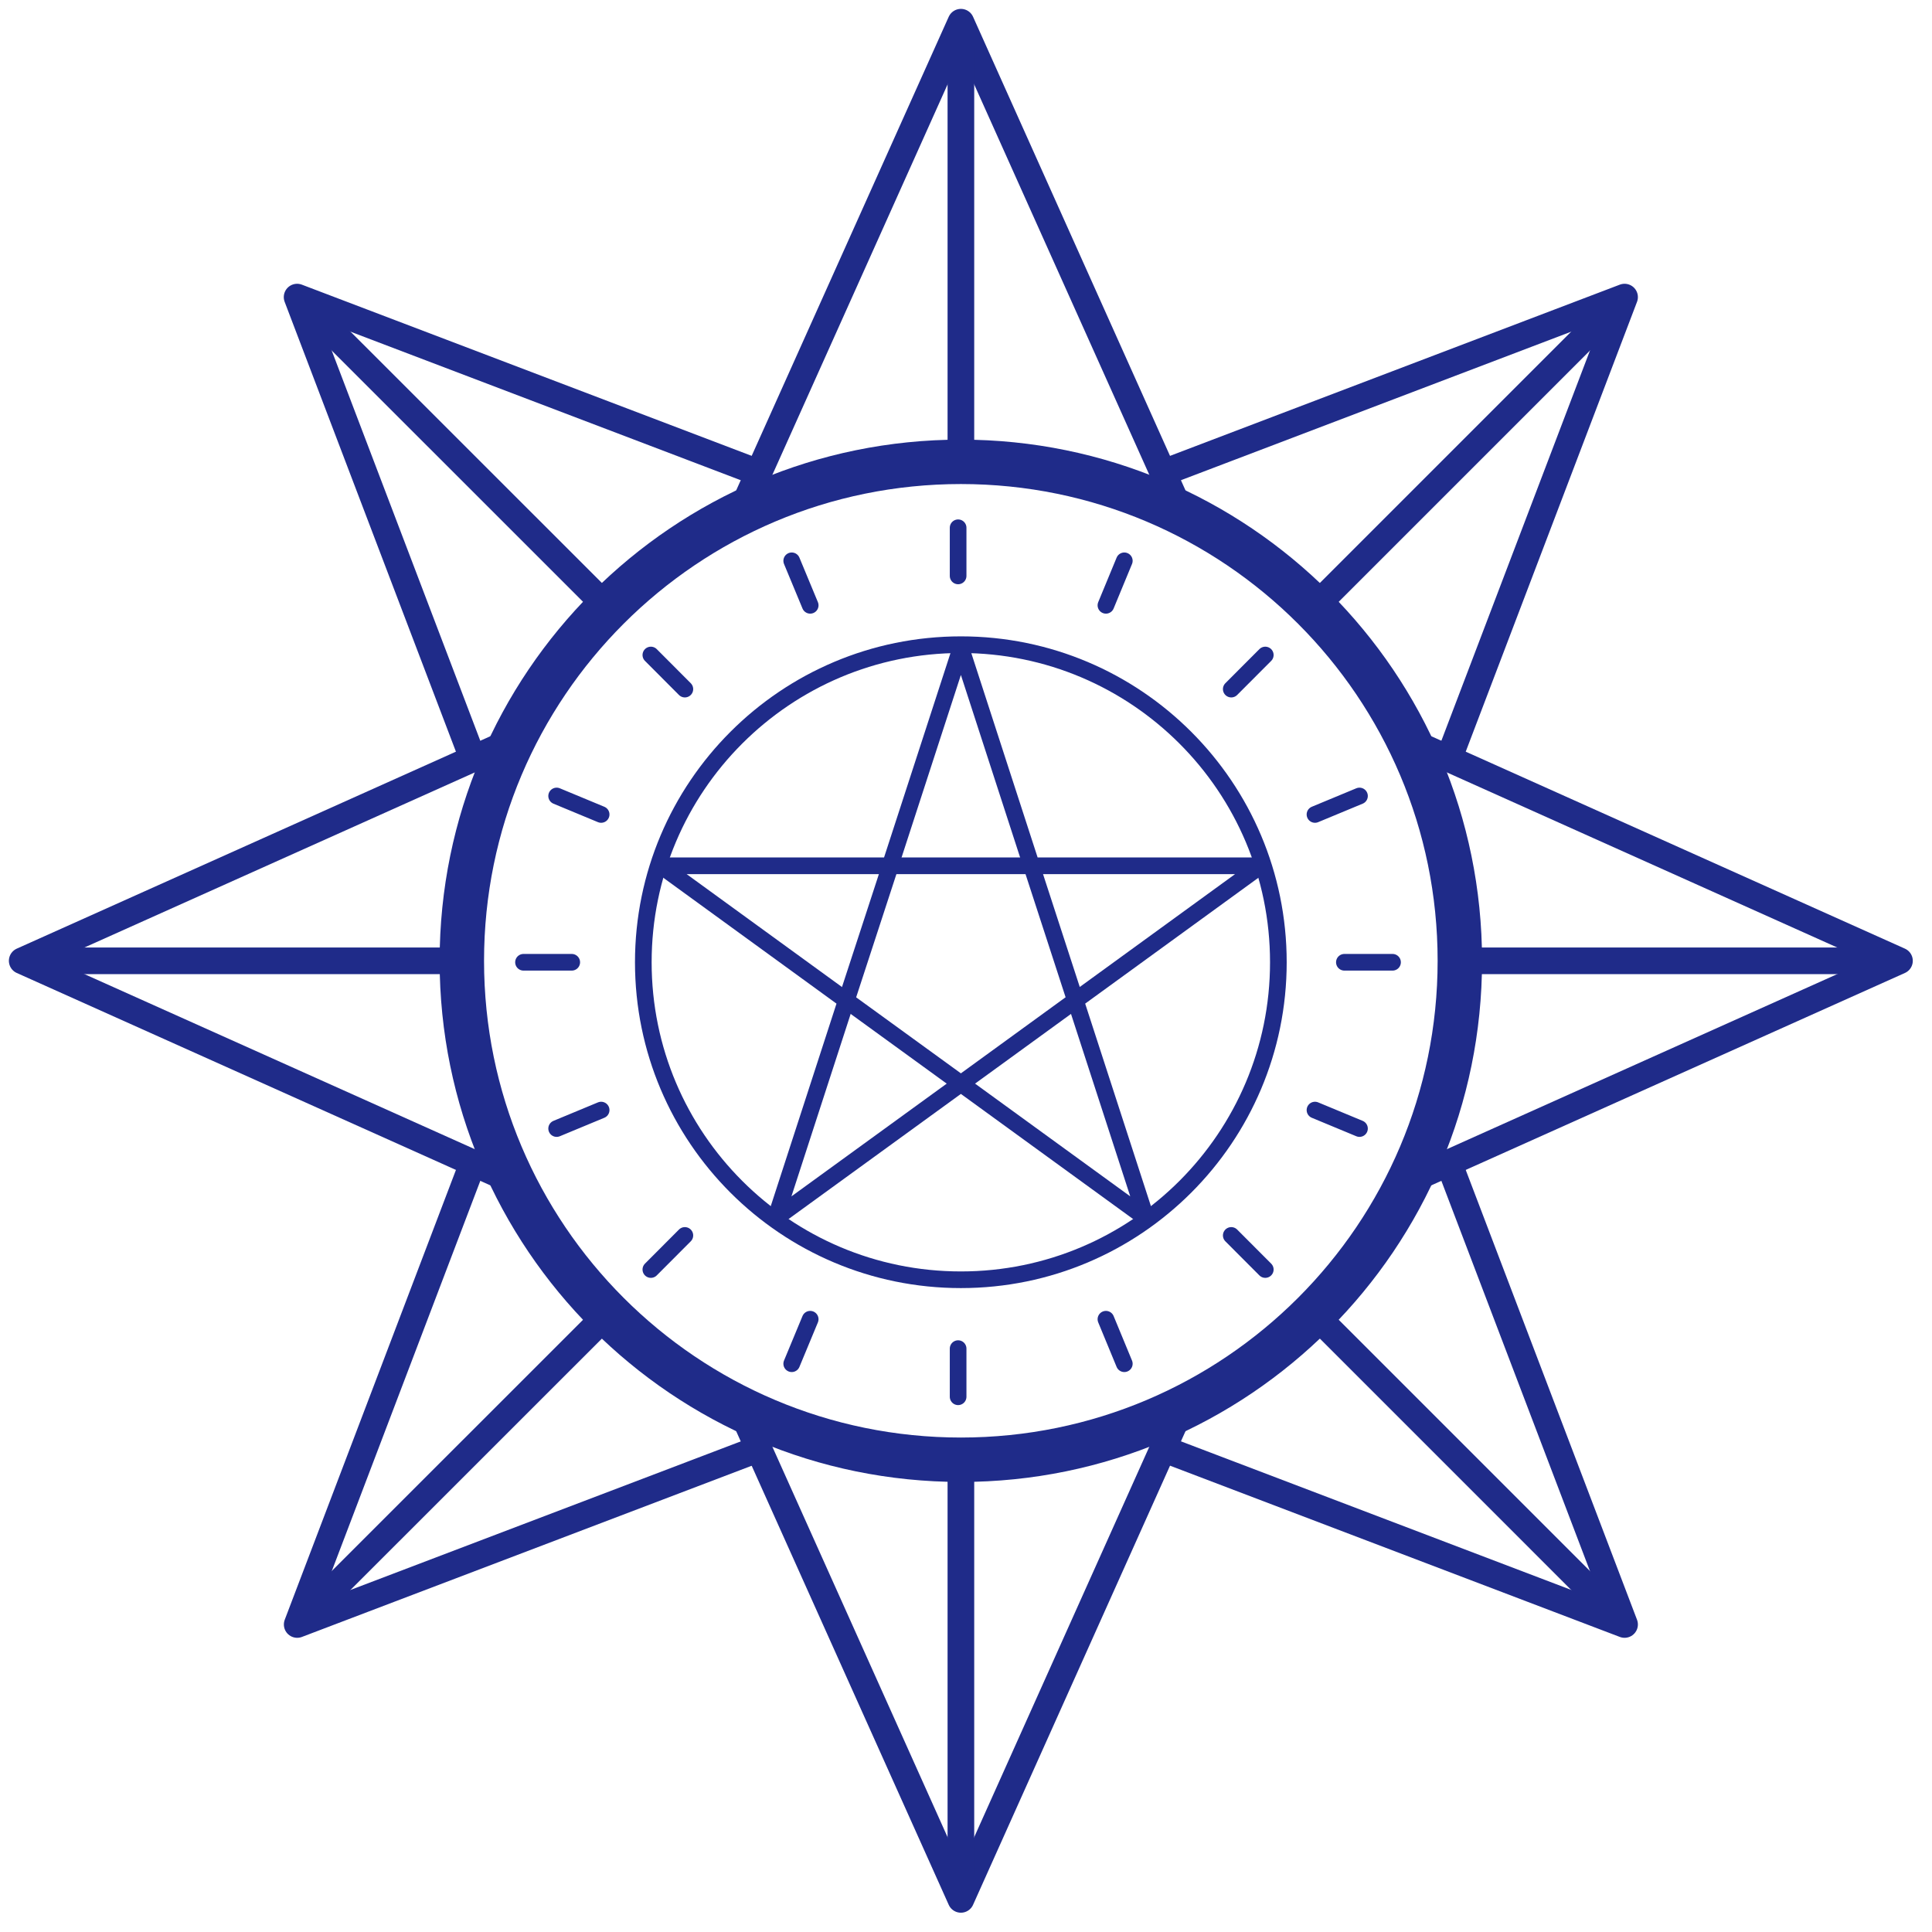 <?xml version="1.0" encoding="UTF-8"?> <svg xmlns="http://www.w3.org/2000/svg" width="87" height="87" viewBox="0 0 87 87" fill="none"> <path d="M53.094 22.902L43.27 1L33.441 22.902" stroke="#1F2B89" stroke-width="1.2" stroke-miterlimit="10" stroke-linecap="round" stroke-linejoin="round"></path> <path d="M43.27 2.098V20.742" stroke="#1F2B89" stroke-width="1.2" stroke-miterlimit="10" stroke-linecap="round" stroke-linejoin="round"></path> <path d="M33.441 63.629L43.27 85.531L53.094 63.629" stroke="#1F2B89" stroke-width="1.2" stroke-miterlimit="10" stroke-linecap="round" stroke-linejoin="round"></path> <path d="M43.27 84.434V65.852" stroke="#1F2B89" stroke-width="1.2" stroke-miterlimit="10" stroke-linecap="round" stroke-linejoin="round"></path> <path d="M22.906 33.441L1 43.266L22.906 53.09" stroke="#1F2B89" stroke-width="1.2" stroke-miterlimit="10" stroke-linecap="round" stroke-linejoin="round"></path> <path d="M2.102 43.266H20.746" stroke="#1F2B89" stroke-width="1.2" stroke-miterlimit="10" stroke-linecap="round" stroke-linejoin="round"></path> <path d="M63.629 53.09L85.535 43.266L63.629 33.441" stroke="#1F2B89" stroke-width="1.2" stroke-miterlimit="10" stroke-linecap="round" stroke-linejoin="round"></path> <path d="M84.438 43.266H65.852" stroke="#1F2B89" stroke-width="1.2" stroke-miterlimit="10" stroke-linecap="round" stroke-linejoin="round"></path> <path d="M34.059 21.25L13.379 13.379L21.277 34.121" stroke="#1F2B89" stroke-width="1.2" stroke-miterlimit="10" stroke-linecap="round" stroke-linejoin="round"></path> <path d="M14.156 14.156L27.344 27.34" stroke="#1F2B89" stroke-width="1.2" stroke-miterlimit="10" stroke-linecap="round" stroke-linejoin="round"></path> <path d="M52.461 65.273L73.156 73.152L65.262 52.422" stroke="#1F2B89" stroke-width="1.2" stroke-miterlimit="10" stroke-linecap="round" stroke-linejoin="round"></path> <path d="M72.379 72.375L59.238 59.234" stroke="#1F2B89" stroke-width="1.2" stroke-miterlimit="10" stroke-linecap="round" stroke-linejoin="round"></path> <path d="M21.23 52.535L13.383 73.152L34.176 65.238" stroke="#1F2B89" stroke-width="1.2" stroke-miterlimit="10" stroke-linecap="round" stroke-linejoin="round"></path> <path d="M14.156 72.375L27.344 59.191" stroke="#1F2B89" stroke-width="1.2" stroke-miterlimit="10" stroke-linecap="round" stroke-linejoin="round"></path> <path d="M65.262 34.109L73.156 13.379L52.477 21.25" stroke="#1F2B89" stroke-width="1.2" stroke-miterlimit="10" stroke-linecap="round" stroke-linejoin="round"></path> <path d="M72.379 14.156L59.238 27.297" stroke="#1F2B89" stroke-width="1.2" stroke-miterlimit="10" stroke-linecap="round" stroke-linejoin="round"></path> <path d="M65.738 43.266C65.738 55.676 55.676 65.734 43.27 65.734C30.859 65.734 20.797 55.676 20.797 43.266C20.797 30.855 30.859 20.797 43.27 20.797C55.676 20.797 65.738 30.855 65.738 43.266Z" stroke="#1F2B89" stroke-width="2" stroke-miterlimit="10" stroke-linecap="round" stroke-linejoin="round"></path> <path d="M57.566 43.332C57.566 51.227 51.164 57.629 43.27 57.629C35.371 57.629 28.969 51.227 28.969 43.332C28.969 35.434 35.371 29.031 43.27 29.031C51.164 29.031 57.566 35.434 57.566 43.332Z" stroke="#1F2B89" stroke-width="0.75" stroke-miterlimit="10" stroke-linecap="round" stroke-linejoin="round"></path> <path d="M43.27 29.18L46.453 38.988H56.77L48.426 45.051L51.609 54.855L43.27 48.797L34.926 54.855L38.109 45.051L29.766 38.988H40.082L43.27 29.18Z" stroke="#1F2B89" stroke-width="0.75" stroke-miterlimit="10" stroke-linecap="round" stroke-linejoin="round"></path> <path d="M40.094 38.988L38.113 45.051" stroke="#1F2B89" stroke-width="0.75" stroke-miterlimit="10" stroke-linecap="round" stroke-linejoin="round"></path> <path d="M46.453 38.988L48.426 45.051" stroke="#1F2B89" stroke-width="0.75" stroke-miterlimit="10" stroke-linecap="round" stroke-linejoin="round"></path> <path d="M40.152 38.988H46.387" stroke="#1F2B89" stroke-width="0.75" stroke-miterlimit="10" stroke-linecap="round" stroke-linejoin="round"></path> <path d="M43.27 48.797L48.426 45.051" stroke="#1F2B89" stroke-width="0.75" stroke-miterlimit="10" stroke-linecap="round" stroke-linejoin="round"></path> <path d="M43.27 48.797L38.109 45.051" stroke="#1F2B89" stroke-width="0.75" stroke-miterlimit="10" stroke-linecap="round" stroke-linejoin="round"></path> <path d="M43.145 23.766V25.934" stroke="#1F2B89" stroke-width="0.75" stroke-miterlimit="10" stroke-linecap="round" stroke-linejoin="round"></path> <path d="M43.145 60.73V62.898" stroke="#1F2B89" stroke-width="0.75" stroke-miterlimit="10" stroke-linecap="round" stroke-linejoin="round"></path> <path d="M35.652 25.254L36.484 27.258" stroke="#1F2B89" stroke-width="0.75" stroke-miterlimit="10" stroke-linecap="round" stroke-linejoin="round"></path> <path d="M49.801 59.406L50.629 61.41" stroke="#1F2B89" stroke-width="0.75" stroke-miterlimit="10" stroke-linecap="round" stroke-linejoin="round"></path> <path d="M29.309 29.496L30.84 31.031" stroke="#1F2B89" stroke-width="0.75" stroke-miterlimit="10" stroke-linecap="round" stroke-linejoin="round"></path> <path d="M55.445 55.633L56.977 57.168" stroke="#1F2B89" stroke-width="0.75" stroke-miterlimit="10" stroke-linecap="round" stroke-linejoin="round"></path> <path d="M25.066 35.844L27.07 36.676" stroke="#1F2B89" stroke-width="0.75" stroke-miterlimit="10" stroke-linecap="round" stroke-linejoin="round"></path> <path d="M59.215 49.988L61.219 50.82" stroke="#1F2B89" stroke-width="0.75" stroke-miterlimit="10" stroke-linecap="round" stroke-linejoin="round"></path> <path d="M23.574 43.332H25.746" stroke="#1F2B89" stroke-width="0.75" stroke-miterlimit="10" stroke-linecap="round" stroke-linejoin="round"></path> <path d="M60.539 43.332H62.707" stroke="#1F2B89" stroke-width="0.75" stroke-miterlimit="10" stroke-linecap="round" stroke-linejoin="round"></path> <path d="M25.066 50.82L27.07 49.988" stroke="#1F2B89" stroke-width="0.75" stroke-miterlimit="10" stroke-linecap="round" stroke-linejoin="round"></path> <path d="M59.215 36.676L61.219 35.844" stroke="#1F2B89" stroke-width="0.75" stroke-miterlimit="10" stroke-linecap="round" stroke-linejoin="round"></path> <path d="M29.309 57.168L30.84 55.633" stroke="#1F2B89" stroke-width="0.75" stroke-miterlimit="10" stroke-linecap="round" stroke-linejoin="round"></path> <path d="M55.445 31.031L56.977 29.496" stroke="#1F2B89" stroke-width="0.75" stroke-miterlimit="10" stroke-linecap="round" stroke-linejoin="round"></path> <path d="M35.652 61.41L36.484 59.406" stroke="#1F2B89" stroke-width="0.75" stroke-miterlimit="10" stroke-linecap="round" stroke-linejoin="round"></path> <path d="M49.801 27.258L50.629 25.254" stroke="#1F2B89" stroke-width="0.75" stroke-miterlimit="10" stroke-linecap="round" stroke-linejoin="round"></path> </svg> 